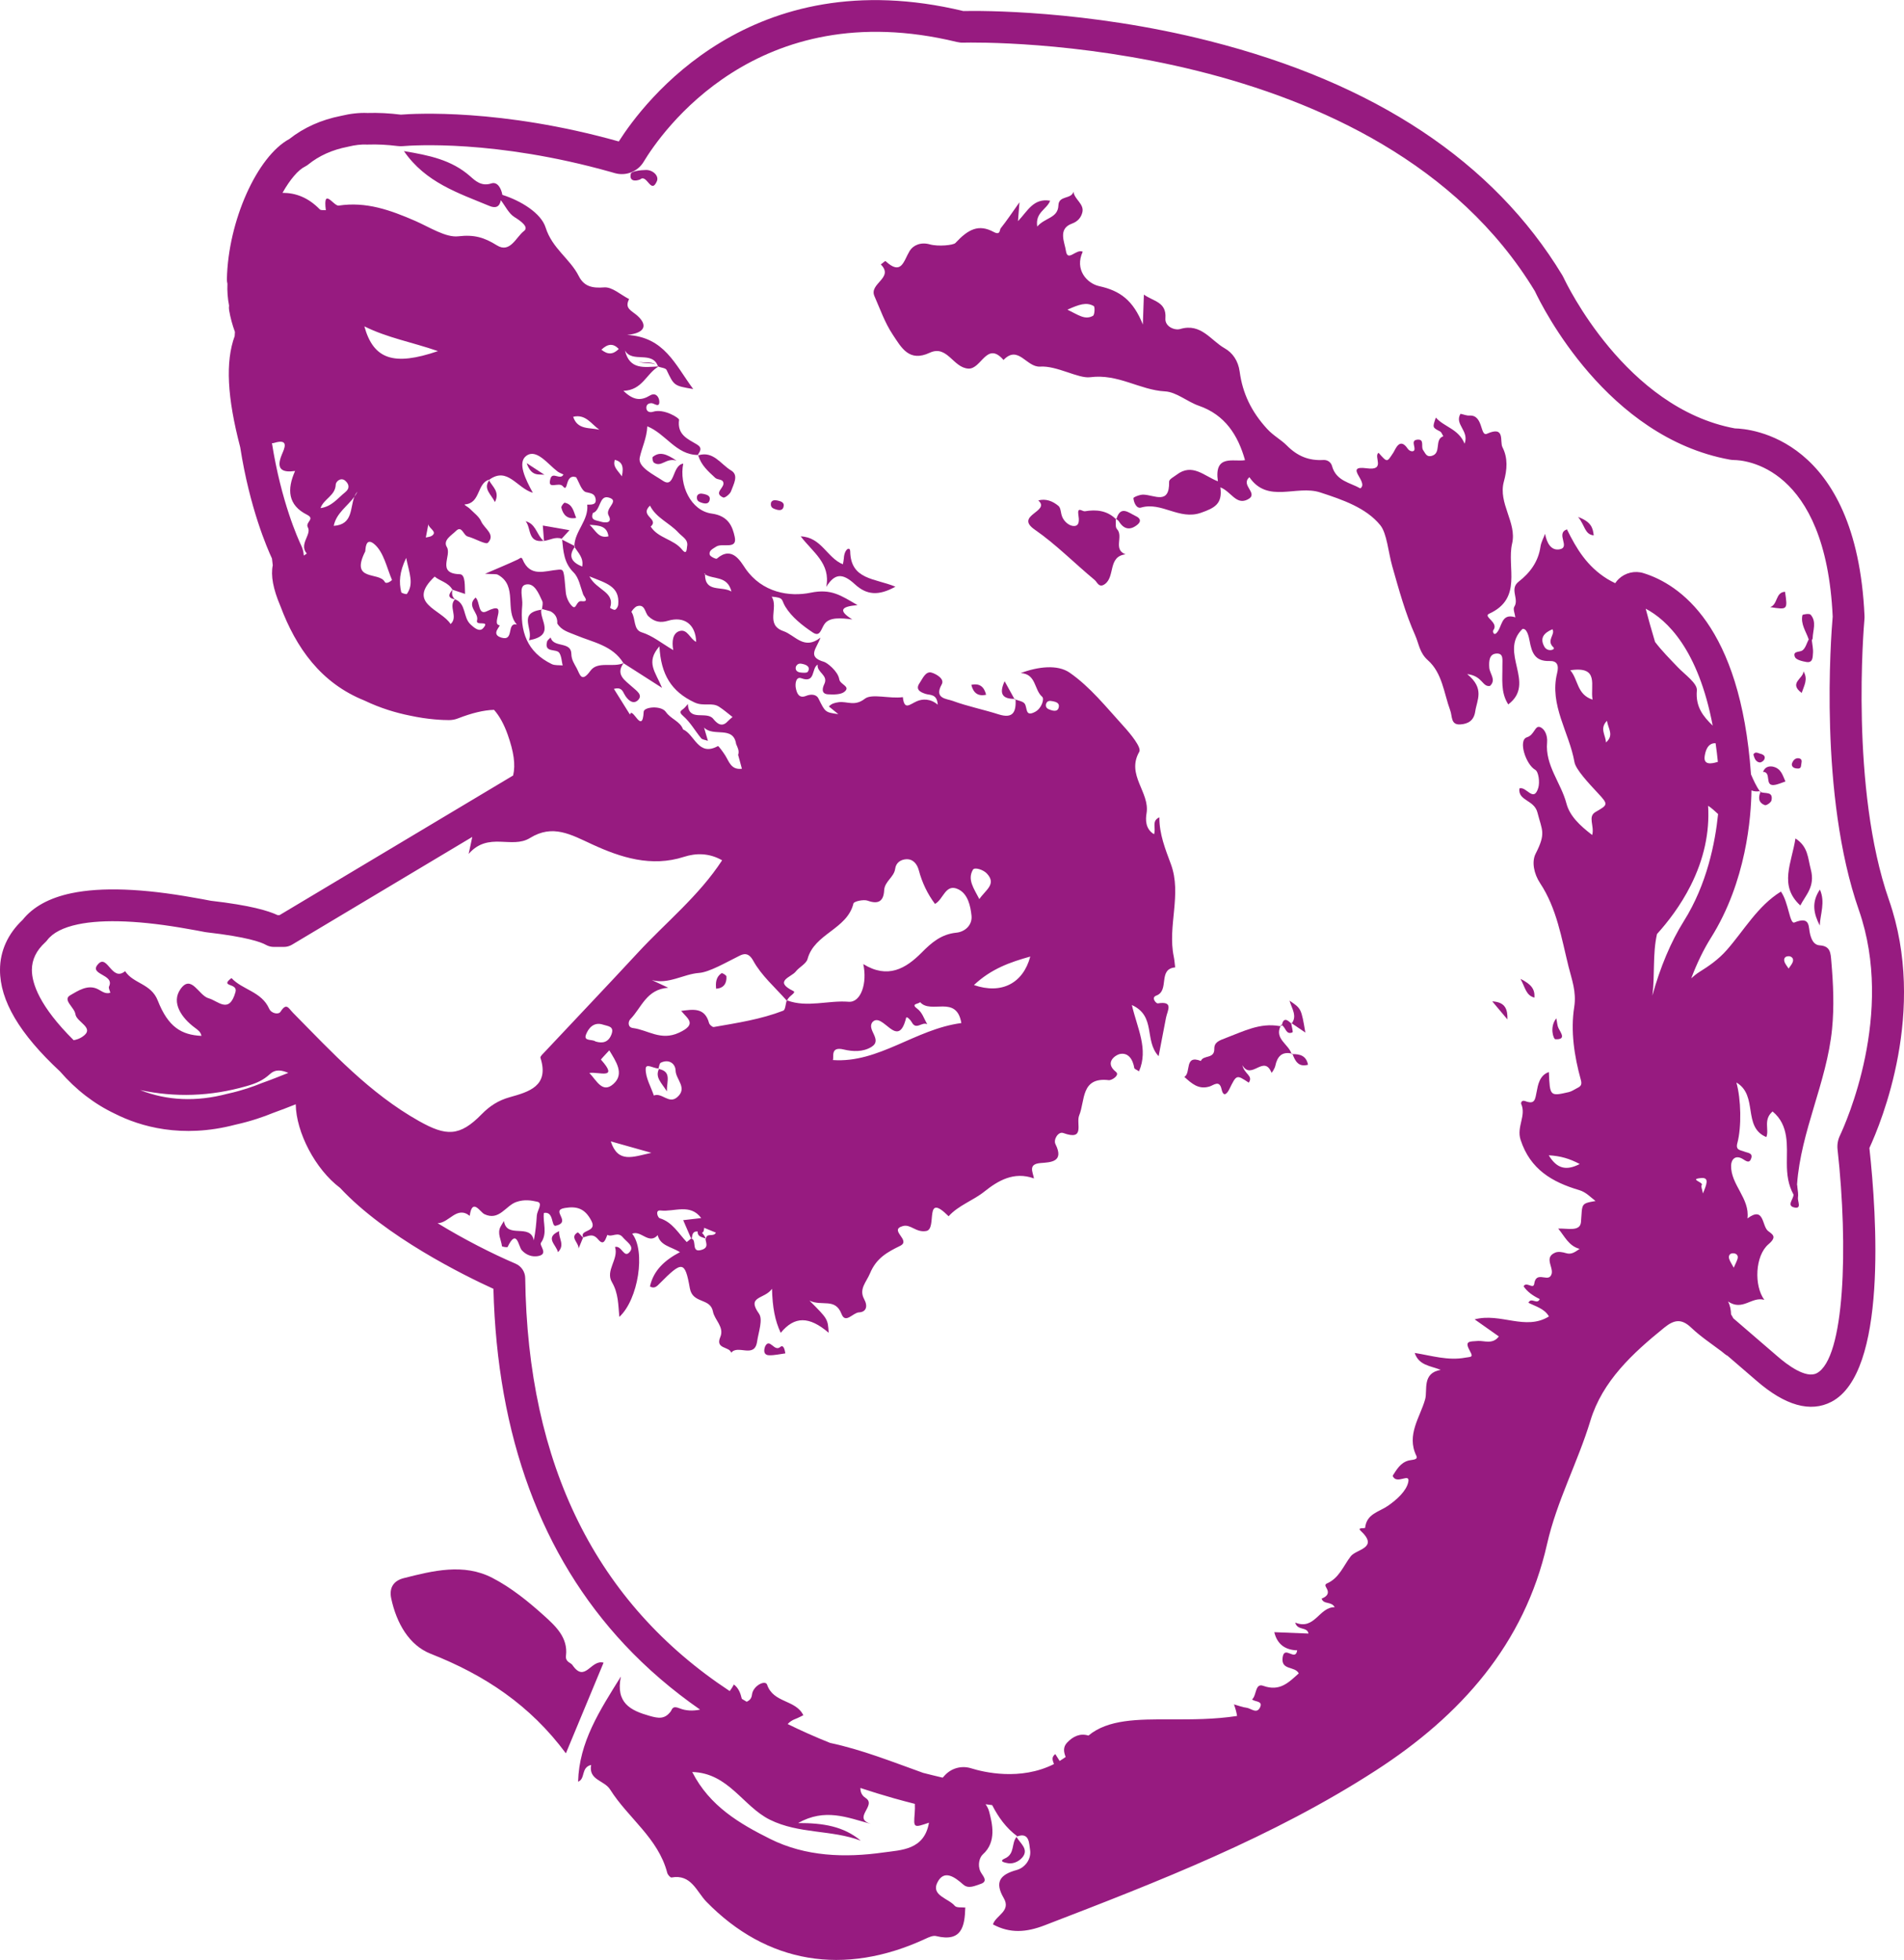 <?xml version="1.0" encoding="utf-8"?>
<!-- Generator: Adobe Illustrator 25.1.0, SVG Export Plug-In . SVG Version: 6.00 Build 0)  -->
<svg version="1.0" xmlns="http://www.w3.org/2000/svg" xmlns:xlink="http://www.w3.org/1999/xlink" x="0px" y="0px"
	 viewBox="0 0 525.49 541.03" enable-background="new 0 0 525.49 541.03" xml:space="preserve">
<g id="Camada_1">
</g>
<g id="base">
</g>
<g id="manchas_prestas">
</g>
<g id="fucinho">
</g>
<g id="olhoi">
</g>
<g id="orelha" display="none">
</g>
<g id="lingua">
</g>
<g id="Dentes">
	<g>
		<path fill="#971B80" d="M111.41,435.64c8.12-2.06,16.54-4.16,24.43-0.1c5.26,2.71,10.04,6.6,14.46,10.59
			c3.06,2.77,6.5,5.96,5.91,10.88c-0.22,1.81,1.27,1.88,1.76,2.59c3.5,5.14,5.08-1.62,8.61-0.63c-3.42,8.23-6.76,16.26-10.4,25.03
			c-9.92-13.38-22.53-21.67-37.3-27.48c-6.01-2.36-9.44-8.51-10.89-15.2C107.3,438.2,108.73,436.32,111.41,435.64z"/>
		<path fill="#971B80" d="M308.27,146.04c1.9,2.02-1.17,5.63,2.36,6.97c-4.87,0.63-2.84,6-5.6,8.15c-1.7,1.33-2.22-0.49-2.9-1.05
			c-5.55-4.6-10.65-9.82-16.55-13.91c-5.74-3.98,4.54-4.99,0.97-8.06c2.14-0.56,4,0.2,5.57,1.51c0.53,0.44,0.64,1.47,0.8,2.25
			c0.37,1.77,1.89,3.09,3.12,3.27c2.07,0.3,1.77-1.77,1.58-3.13c-0.33-2.31,1.13-0.8,1.8-0.91c3.16-0.53,6.11-0.22,8.53,2.14
			C308,144.25,307.76,145.5,308.27,146.04z"/>
		<path fill="#971B80" d="M331.44,292.87c0.65-1.71,3.75-0.48,3.7-3.33c-0.03-1.81,1.23-2.28,3.3-3.06
			c4.83-1.82,9.3-4.19,14.68-3.24c0.1,0.02,0.21,0,0.33-0.03c-1.77,3.51,2.14,5.01,2.97,7.6c-2.67-0.56-3.91,0.88-4.44,3.39
			c-0.16,0.76-0.99,2.06-1.05,1.91c-2.13-5.18-5.54,2.25-8.04-2.07c0.56,2.53,3.07,2.88,1.76,4.82c-3.43-2.27-3.37-2.24-5.38,1.83
			c-0.3,0.61-1.52,2.73-2.13-0.03c-0.58-2.61-2.15-1.11-3.28-0.75c-3.09,0.97-5.01-0.86-7-2.65
			C328.81,296.25,326.76,291.03,331.44,292.87z"/>
		<path fill="#971B80" d="M353.63,282.96c-0.02-0.03-0.03-0.06-0.03-0.06c0.06,0.02,0.12,0.05,0.18,0.08
			c-0.01,0.06-0.03,0.1-0.04,0.17c0,0,0-0.01-0.01-0.01c-0.1,0.02-0.19,0.05-0.29,0.07c0.05-0.1,0.09-0.2,0.16-0.31L353.63,282.96z"
			/>
		<path fill="#971B80" d="M235.94,161.28c-3.47-3.2-5.59-2.98-7.9,0.73c1.28-6.48-3.73-9.57-7.05-13.95
			c5.74,0.23,7.24,5.92,11.64,7.71c0.1-0.58,0.24-1.12,0.27-1.67c0.12-2.51,1.72-3.4,1.75-1.88c0.16,7.87,6.77,7.37,12.48,9.73
			C242.52,164.51,239.21,164.3,235.94,161.28z"/>
		<path fill="#971B80" d="M499.77,240c1.27,4.77-1.44,7.07-2.89,9.95c-6.01-5.47-2.39-11.68-1.35-18.5
			C499.06,233.72,498.92,236.8,499.77,240z"/>
		<path fill="#971B80" d="M192.71,125.69c-0.08,0.02-0.15,0.04-0.22,0.06l-0.01,0.01c0.03-0.04,0.05-0.09,0.08-0.13
			c0.05,0,0.09,0.01,0.14,0.01C192.69,125.66,192.7,125.67,192.71,125.69z"/>
		<path fill="#971B80" d="M201.78,129.87c2.22,1.31,0.63,3.86-0.02,5.74c-0.27,0.77-1.73,1.91-2.14,1.73
			c-2.64-1.17-0.04-2.47,0.04-3.77c0.08-1.43-1.56-1.02-2.24-1.64c-1.93-1.79-3.96-3.54-4.7-6.24
			C196.9,124.38,198.95,128.21,201.78,129.87z"/>
		<path fill="#971B80" d="M356.33,282.36c0.07,0.04,0.13,0.09,0.2,0.14c-0.03,0.04-0.05,0.07-0.08,0.11c0,0,0,0.01,0,0.01
			c-0.03-0.03-0.06-0.06-0.09-0.09c-0.01-0.05-0.02-0.11-0.03-0.16L356.33,282.36z"/>
		<path fill="#971B80" d="M355.9,276.23c3.24,2.17,3.24,2.17,4.37,8.8c-1.27-0.86-2.51-1.7-3.75-2.54
			C358.05,280.44,356.56,278.47,355.9,276.23z"/>
		<path fill="#971B80" d="M308.07,143.39c-0.04-0.04-0.09-0.07-0.13-0.11c0-0.04,0-0.09-0.01-0.13c0.06,0.05,0.12,0.1,0.18,0.14
			c-0.01,0.04-0.03,0.07-0.04,0.11C308.08,143.4,308.07,143.39,308.07,143.39z"/>
		<path fill="#971B80" d="M308.84,143.97c-0.17-0.27-0.46-0.47-0.73-0.68c1.18-3.89,3.35-1.76,5.38-0.81
			c1.26,0.59,1.51,1.43,0.5,2.29C312.06,146.4,310.26,146.26,308.84,143.97z"/>
		<path fill="#971B80" d="M282.42,512.39c-0.74,1.12-2.51,2.3-4.36,1.91c-0.46-0.1-2.66-0.42-0.72-1.28
			c2.84-1.26,1.74-4.24,3.22-5.93C281.52,508.78,283.79,510.3,282.42,512.39z"/>
		<path fill="#971B80" d="M176.67,49.54c-1.53,0.6-3.06,0.37-2.55-1.62c0.17-0.66,2.7-0.98,4.16-1c1.91-0.03,3.65,1.62,3.02,3.09
			C179.65,53.83,178.56,47.86,176.67,49.54z"/>
		<path fill="#971B80" d="M489.2,211.6c2.45,0.49,2.79,2.49,3.57,4.12c-1.05,0.34-2.08,0.85-3.15,0.97c-2.7,0.3-0.61-3.57-3.03-3.63
			C487.1,211.73,488.14,211.45,489.2,211.6z"/>
		<path fill="#971B80" d="M497.49,179.52c0.84-0.65,1.15-1.99,1.7-3.02c-0.74-2.21-2.28-4.22-1.73-6.7c0.05-0.22,1.93-0.5,2.25-0.13
			c1.73,1.95,0.63,4.3,0.57,6.5c0,0.19-0.15,0.38-0.23,0.57c0.12,1.19,0.42,2.4,0.32,3.57c-0.09,1.08,0.01,2.74-1.83,2.43
			c-1.14-0.19-2.87-0.62-3.16-1.39C494.7,179.6,496.72,180.11,497.49,179.52z"/>
		<path fill="#971B80" d="M502.24,255.48c-1.65-3.2-2.37-6.4,0.04-9.92C503.83,249.08,502.37,252.28,502.24,255.48z"/>
		<path fill="#971B80" d="M492.66,163.36c0.73,4.99,0.73,4.99-4.11,4.23C490.71,166.9,489.96,163.48,492.66,163.36z"/>
		<path fill="#971B80" d="M215.31,371.85c0.98-0.84,1.28,0.83,1.44,1.74c-1.49,0.19-2.99,0.56-4.48,0.52
			c-1.33-0.03-1.61-1.02-1.11-2.42C212.39,369.15,213.68,373.25,215.31,371.85z"/>
		<path fill="#971B80" d="M180.48,127.72c-0.34-0.23-0.53-1.41-0.33-1.58c1.93-1.57,3.77-0.84,6.57,1.02
			C183.79,126.28,182.56,129.12,180.48,127.72z"/>
		<path fill="#971B80" d="M497.25,191.28c-3.73-2.74,0.55-4,0.49-5.97C499.07,187.48,497.92,189.25,497.25,191.28z"/>
		<path fill="#971B80" d="M277.27,188.05c0.98,1.78,1.84,3.33,2.69,4.87C276.94,192.92,275.54,191.76,277.27,188.05z"/>
		<path fill="#971B80" d="M154.34,339.84c-0.29,1.89,1.71,3.8-0.35,5.81C153.52,343.58,150.23,341.65,154.34,339.84z"/>
		<path fill="#971B80" d="M485.88,218.61c-0.05-0.02-0.1-0.05-0.14-0.07c0,0,0.06-0.03,0.11-0.06l-0.11,0.06
			c-0.02-0.03-0.04-0.06-0.06-0.09c0.1-0.02,0.18-0.01,0.28-0.04C485.93,218.48,485.91,218.54,485.88,218.61z"/>
		<path fill="#971B80" d="M488.92,220.94c-0.11,0.57-1.4,1.47-1.81,1.32c-1.82-0.67-1.88-2.1-1.22-3.65
			C487.07,219.2,489.45,218.31,488.92,220.94z"/>
		<path fill="#971B80" d="M430.13,283.81c0.74,1.44,2.13,3.19-0.86,3.07c-0.53-0.02-1.68-3.38,0.26-5.78
			C429.78,282.3,429.79,283.14,430.13,283.81z"/>
		<path fill="#971B80" d="M416.04,281.41c-1.23-1.46-2.45-2.92-4.19-4.99C415.6,276.62,416.09,278.78,416.04,281.41z"/>
		<path fill="#971B80" d="M356.73,290.98c-0.08,0-0.16,0-0.25,0l-0.01,0.01c-0.02-0.06-0.04-0.11-0.06-0.17
			c0.09,0.02,0.18,0.02,0.28,0.05C356.7,290.9,356.72,290.94,356.73,290.98z"/>
		<path fill="#971B80" d="M361,293.92c-2.65,0.71-3.53-1.01-4.27-2.94C358.78,290.96,360.52,291.41,361,293.92z"/>
		<path fill="#971B80" d="M423.49,275.39c-2.35-0.64-2.47-2.68-3.85-5.17C422.76,271.75,423.64,273.16,423.49,275.39z"/>
		<path fill="#971B80" d="M214.07,140.6c-0.78-0.26-1.52-0.55-1.28-1.85c0.31-0.71,1.02-0.77,1.87-0.57
			c0.81,0.19,1.73,0.47,1.65,1.4C216.18,140.98,215.13,140.96,214.07,140.6z"/>
		<path fill="#971B80" d="M439.85,147.79c-2.51-0.28-2.34-2.65-4.3-5.08C439.18,144.05,439.64,145.76,439.85,147.79z"/>
		<path fill="#971B80" d="M272.16,191.78c-2.3,0.52-3.54-0.56-4.08-2.73C270.39,188.53,271.62,189.61,272.16,191.78z"/>
		<path fill="#971B80" d="M193.66,138.78c-0.78-0.26-1.52-0.55-1.28-1.85c0.31-0.71,1.02-0.77,1.87-0.57
			c0.81,0.19,1.73,0.47,1.65,1.4C195.77,139.15,194.72,139.13,193.66,138.78z"/>
		<path fill="#971B80" d="M159.43,340.21c0.16-0.09,0.92,0.84,1.48,1.44c-0.41,0.99-0.82,1.99-1.23,3
			C159.79,343.05,157.14,341.53,159.43,340.21z"/>
		<path fill="#971B80" d="M161.09,341.82C161.09,341.82,161.09,341.82,161.09,341.82C161.09,341.82,161.09,341.82,161.09,341.82
			L161.09,341.82c-0.05-0.05-0.11-0.12-0.17-0.18c0.01-0.02,0.02-0.05,0.03-0.07c0,0,0,0.01,0.01,0.01c0,0,0,0,0.01,0
			C161,341.66,161.03,341.73,161.09,341.82C161.08,341.82,161.09,341.82,161.09,341.82z"/>
		<path fill="#971B80" d="M485.82,208.06c0.8,0.19,1.57,0.63,1.09,1.62c-0.19,0.39-0.87,0.84-1.26,0.79
			c-1.14-0.17-1.44-1.2-1.73-2.2C484.45,207.33,485.2,207.91,485.82,208.06z"/>
		<path fill="#971B80" d="M356.36,282.53c0.17,0.92,0.56,2.35,0.36,2.44c-1.83,0.81-1.85-1.41-2.95-1.98
			C354.23,280.82,355.24,281.42,356.36,282.53z"/>
		<path fill="#971B80" d="M496.65,209.36c0.96,0.28,0.48,1.28,0.43,2c-0.07,0.91-0.78,0.82-1.35,0.75
			c-1.03-0.12-1.28-0.82-1.18-1.29C495,209.41,495.96,209.16,496.65,209.36z"/>
		<path fill="#971B80" d="M266.5,526.59c-0.03,0-0.06,0-0.08-0.01c0-0.04,0-0.09,0-0.13L266.5,526.59z"/>
		<path fill="#971B80" d="M150.12,149.31c0.01,0,0.02,0,0.03-0.01c0,0.04,0.01,0.08,0.01,0.12L150.12,149.31z"/>
		<path fill="#971B80" d="M150.15,149.31c-0.02-0.28-0.04-0.57-0.07-0.85c-0.04,0.01-0.07,0.03-0.11,0.04
			c0.03-0.03,0.07-0.05,0.1-0.08c-0.08-1.03-0.16-2.11-0.26-3.35c2.39,0.42,4.73,0.83,7.36,1.29c-0.89,0.97-1.53,1.67-2.15,2.35
			C153.31,148.08,151.78,149.11,150.15,149.31z"/>
		<path fill="#971B80" d="M154.89,148.85c0.04-0.05,0.09-0.1,0.13-0.15c0.04,0.01,0.07,0.02,0.1,0.03
			C155.13,148.73,154.89,148.85,154.89,148.85z"/>
		<path fill="#971B80" d="M150.16,149.42c-0.05-0.04-0.1-0.08-0.15-0.12c0.03,0,0.06,0,0.09-0.01
			C150.12,149.31,150.16,149.42,150.16,149.42z"/>
		<path fill="#971B80" d="M154.93,140.13c-0.09-0.38,0.71-1.41,0.94-1.36c2.24,0.45,2.44,2.51,3.15,4.19
			C156.63,143.42,155.42,142.17,154.93,140.13z"/>
		<path fill="#971B80" d="M134.99,132.61c0.89,1.73,3.04,3.12,1.61,5.99C135.52,136.41,133.32,134.94,134.99,132.61z"/>
		<path fill="#971B80" d="M135.17,132.37c-0.07,0.08-0.12,0.16-0.18,0.24c-0.02-0.04-0.04-0.08-0.06-0.11
			C134.95,132.49,135.17,132.37,135.17,132.37z"/>
		<path fill="#971B80" d="M145.36,127.85c2.46,1.61,3.68,2.41,4.9,3.21C148.7,130.83,146.68,131.67,145.36,127.85z"/>
		<path fill="#971B80" d="M200.49,269.54c0.1,1.88-0.69,3.22-2.84,3.4c-0.18-1.67-0.05-3.26,1.48-4.29
			C199.32,268.52,200.48,269.2,200.49,269.54z"/>
		<path fill="#971B80" d="M149.56,168.28c-0.07,0.01-0.12,0.02-0.18,0.03c0.01-0.09,0.03-0.17,0.06-0.25
			C149.44,168.06,149.56,168.28,149.56,168.28z"/>
		<path fill="#971B80" d="M145.98,176.75c1.36-3.08-3.23-7.47,3.4-8.44C148.92,171.15,153.4,175.4,145.98,176.75z"/>
		<path fill="#971B80" d="M181.86,295.09c-0.06-0.01-0.1-0.03-0.16-0.04c0,0,0.22-0.13,0.22-0.13
			C181.9,294.99,181.89,295.04,181.86,295.09z"/>
		<path fill="#971B80" d="M184.05,301.26c-1.52-2.42-3.3-3.86-2.19-6.17C185.38,295.84,184.03,298.33,184.05,301.26z"/>
		<path fill="#971B80" d="M280.17,192.95c-0.06,0.04-0.15,0.09-0.15,0.09c-0.02-0.04-0.04-0.08-0.07-0.12c0.09,0,0.18,0,0.27,0
			c0,0-0.01,0.01-0.02,0.01l0.03-0.02c0,0.07,0,0.14,0.01,0.21c-0.08-0.03-0.16-0.05-0.23-0.09L280.17,192.95z"/>
		<path fill="#971B80" d="M149.39,148.64c-0.01,0-0.01,0-0.02,0c0.19,0.24,0.41,0.46,0.65,0.65c-4.47,0.64-3.37-3.54-4.95-5.4
			c2.53,0.64,2.96,3.08,4.3,4.74C149.37,148.64,149.38,148.64,149.39,148.64z"/>
		<polygon fill="#971B80" points="172.08,183.08 172.08,183.08 172.08,183.08 172.08,183.08 		"/>
		<path fill="#971B80" d="M172.04,183.06l-0.47-0.16l0.47,0.12c0.01,0.01,0.01,0.02,0.02,0.03
			C172.06,183.06,172.05,183.06,172.04,183.06z"/>
		<path fill="#971B80" d="M172.08,183.08c0-0.01-0.01-0.01-0.01-0.02c0.01,0,0.02-0.01,0.03-0.01c0,0,0,0,0,0
			C172.09,183.06,172.08,183.07,172.08,183.08L172.08,183.08z"/>
		<path fill="#971B80" d="M180.93,100.59c-1.51-0.59-3.27-0.1-4.76-0.79C177.67,100.36,179.51,99.67,180.93,100.59z"/>
		<polygon fill="#971B80" points="190.74,341.88 190.74,341.88 190.74,341.88 		"/>
		<path fill="#971B80" d="M125.59,165.45c-2.17-0.37-1.76-1.43-0.71-2.66C124.65,163.81,124.73,164.73,125.59,165.45z"/>
		<path fill="#971B80" d="M0,267.71c-0.02,8.5,5.39,17.67,16.56,28.05c4.41,5.09,9.51,9.01,15.16,11.68
			c6.92,3.5,18.41,6.92,33.21,3.03c4.46-0.98,8.06-2.28,10.32-3.21c2.22-0.8,4.38-1.63,6.37-2.43c0.11,7.74,5.39,17.94,12.24,23.08
			c12.55,13.49,34.25,24.18,42.32,27.86c1.04,40.64,13.22,73.69,36.22,98.25c6.15,6.57,13.11,12.54,20.82,17.91
			c-1.95,0.41-3.94,0.35-5.7-0.37c-2-0.82-1.99,0.32-2.43,0.9c-1.66,2.19-3.4,1.88-5.81,1.2c-5.3-1.5-9.41-3.57-7.92-10.87
			c-5.92,9.5-11.52,18.12-11.81,29.04c2.1-0.81,0.71-3.93,3.6-4.63c-0.77,4.21,3.62,4.22,5.23,6.77
			c4.95,7.88,13.3,13.43,15.78,23.04c0.13,0.51,0.85,1.31,1.17,1.26c5.47-1,6.92,3.91,9.63,6.69
			c16.61,17.03,37.98,20.69,60.55,10.19c0.88-0.41,2.01-0.92,2.85-0.71c7.1,1.75,7.9-2.7,8.05-7.86c-1.01-0.12-2.41,0.09-2.89-0.48
			c-1.77-2.1-6.66-2.86-4.78-6.51c1.85-3.6,4.78-1.43,7.12,0.64c1.46,1.3,3.35,0.27,4.73-0.16c2.38-0.75,0.51-2.35-0.01-3.47
			c-0.83-1.79-0.25-3.89,0.68-4.71c3.93-3.51,2.53-8.72,1.75-11.76c-0.18-0.72-0.53-1.41-0.99-2.08c0.58,0.09,1.18,0.17,1.81,0.24
			c1.73,3.36,3.85,6.33,6.92,8.59c0,0-0.22,0.12-0.23,0.13c0.01,0.02,0.03,0.05,0.04,0.07c0.04-0.05,0.08-0.09,0.12-0.13
			c3.54-1.33,3.34,2.18,3.6,3.6c0.46,2.55-1.34,5.01-3.67,5.65c-4.67,1.27-6.14,3.37-3.59,7.75c2.12,3.64-2.21,4.76-2.97,7.27
			c4.69,2.53,9.14,2.22,14.22,0.27c31.51-12.13,62.95-24.33,91.49-42.79c23.33-15.09,40.95-34.79,47.21-62.44
			c2.7-11.96,8.48-22.57,11.98-34.12c3.31-10.9,11.66-18.6,20.4-25.67c2.77-2.24,4.78-2.49,7.45,0.06c2.56,2.43,5.55,4.41,8.39,6.55
			c0.49,0.37,1.03,0.92,1.6,1.18l7.94,6.84c7.95,6.92,14.94,8.89,20.75,5.85c15.41-8.07,12.51-51.26,10.46-70.05
			c3.26-7.06,16.05-37.98,5.39-68.5c-10.73-30.71-6.93-75.57-6.76-77.46c0.03-0.31,0.03-0.64,0.02-0.96
			c-2.23-49.35-31.7-51.64-35.77-51.72c-30.12-5.57-46.6-40.15-47.28-41.62c-0.11-0.23-0.23-0.47-0.37-0.69
			c-18.94-31.29-51.72-53.06-97.43-64.64c-33.92-8.61-63.49-8.36-67.86-8.26c-58.67-14.1-88.18,25.11-95.1,36
			c-32.55-9.14-56.51-7.69-60.15-7.4c-3.19-0.4-6.27-0.55-9.19-0.46c-2.27-0.1-4.73,0.17-7.33,0.8c-5.46,1.08-10.25,3.22-14.25,6.38
			c-8.91,4.8-16.91,22.65-17.24,38.71c-0.01,0.43,0.05,0.85,0.15,1.25c-0.09,2.02,0.06,4.03,0.45,6.01
			c-0.06,0.44-0.06,0.88,0.02,1.33c0.36,2.07,0.9,4.07,1.6,5.95c-0.02,0.39-0.05,0.77-0.07,1.15c-2.59,7.09-2.09,16.88,1.53,30.7
			c2.62,16.81,7.47,27.94,8.76,30.7c0.06,0.63,0.14,1.25,0.22,1.86c-0.58,2.87,0.09,6.52,2.07,11.18c0.01,0.02,0.01,0.03,0.02,0.05
			c4.34,11.6,11.21,21.3,23.21,26.12c4.45,2.14,8.81,3.41,12.5,4.15c5.17,1.13,9.31,1.25,10.84,1.25c0.85,0,1.7-0.16,2.51-0.48
			c3.83-1.49,7.15-2.28,9.92-2.35c1.52,1.72,2.76,3.99,3.78,6.87c1.65,4.69,2.2,8.2,1.49,11.25l-64.47,38.55l-0.53,0
			c-2.52-1.18-7.35-2.69-18.46-3.97c-1.57-0.31-3.1-0.59-4.59-0.84c-14.17-2.56-25.58-2.98-33.87-1.24
			c-6.06,1.27-10.59,3.75-13.47,7.37C2.17,257.76,0.01,262.53,0,267.71z M172.08,183.08C172.08,183.08,172.08,183.08,172.08,183.08
			l-0.04-0.01c-2.96,1.27-7.09-0.67-9.1,2.11c-2.5,3.46-2.89,0.93-3.77-0.71c-0.66-1.23-1.46-2.33-1.48-3.97
			c-0.06-3.55-4.91-1.58-5.73-4.53c-0.33,0.38-0.86,0.71-0.97,1.14c-0.87,3.24,2.59,1.84,3.4,3.15c0.6,0.96,0.62,2.28,0.9,3.43
			c-1.01-0.11-2.15,0.04-3.01-0.37c-6.85-3.32-8.82-9.05-8.14-16.26c0.19-2.01-1.03-5.17,0.89-5.68c2.44-0.64,3.64,2.41,4.62,4.52
			c0.28,0.6,0.02,1.44-0.06,2.21c0.78,0.21,1.56,0.43,2.34,0.64c1.34,0.72,1.97,1.83,1.87,3.35c1.19,1.98,3.18,2.42,5.19,3.26
			c4.65,1.95,10.09,2.8,13.06,7.67l0.06,0.01c0,0,0,0,0,0C172.1,183.05,172.08,183.07,172.08,183.08l0.01,0
			c3.07,1.96,6.14,3.93,10.63,6.8c-1.83-4.47-4.59-7.04-0.72-11.47c0.4,7.77,3.28,12.49,9.67,15.49c2.54,1.19,4.79-0.11,6.8,1.2
			c1.3,0.84,2.47,1.87,3.7,2.82c-0.45,0.4-0.93,0.77-1.34,1.21c-1.69,1.87-3.11,0.37-3.98-0.7c-1.87-2.3-6.87,0.95-6.99-4.09
			c-0.4,0.43-0.75,0.92-1.2,1.29c-0.81,0.67-1.43,0.86-0.09,2.03c1.95,1.7,3.28,4.11,4.95,6.14c0.31,0.37,1.03,0.41,1.86,0.7
			c-0.42-1.43-0.74-2.55-1.07-3.67c2.57,2.71,8.08-0.63,8.86,4.57c0.41,0.95,0.93,1.89,0.55,2.98c0.35,1.27,0.7,2.55,1.04,3.83
			c-2.99,0.37-3.51-1.94-4.59-3.66c-0.61-0.97-1.87-2.69-2.03-2.6c-5.45,3-6.39-3.22-9.63-4.61c0.03,0.07,0.07,0.13,0.09,0.2
			l-0.12-0.22c0.01,0.01,0.02,0.01,0.04,0.02c-0.83-2.26-3.38-2.84-4.74-4.8c-1.3-1.88-6.06-1.42-6.13-0.07
			c-0.34,6.62-3.14-1.66-3.78,0.8c-1.45-2.33-2.9-4.65-4.44-7.11c2-0.55,2.41,0.56,2.86,1.42c0.87,1.64,2.45,3.05,3.8,1.68
			c1.43-1.45-0.44-2.58-1.71-3.74C172.63,187.89,169.77,186.29,172.08,183.08z M179.39,139.57c1.74,3.46,5.36,4.73,7.86,7.47
			c1.07,1.18,2.81,1.88,2.37,3.87c-0.1,0.48-0.01,2.51-1.38,0.8c-2.33-2.9-6.61-3.12-8.65-6.35c-0.01,0-0.01,0.01-0.01,0.01
			l-0.12-0.22c0.04,0.07,0.09,0.14,0.14,0.21C182,143.17,176.38,142.46,179.39,139.57z M184.31,171.37
			c4.51-1.36,7.67,0.94,7.83,5.81c-1.7-0.74-2.39-3.68-4.63-2.97c-1.84,0.59-2.13,2.83-1.7,5.25c-3.47-2.07-5.72-3.98-8.73-4.92
			c-2.34-0.73-1.59-3.81-2.79-5.59c-0.1-0.15,0.88-1.4,1.53-1.61c2.24-0.7,2.15,1.83,3.12,2.76
			C180.68,171.77,182.44,171.94,184.31,171.37z M194.34,158.4l0.22-0.12c0,0.1,0.01,0.17,0.01,0.27c2.32,1.47,6.21,0.29,7.3,4.73
			c-2.77-1.62-7.28,0.41-7.3-4.73C194.49,158.5,194.41,158.46,194.34,158.4z M167.97,142.28c1.16,2.1-0.81,2.19-2.37,1.66
			c-1.05-0.35-2.73-0.26-1.97-2.33c2.2-0.7,1.7-4.98,4.32-4.28C171.24,138.21,166.86,140.26,167.97,142.28z M169.7,126.93
			c1.94,0.52,2.53,1.75,1.93,4.56C170.44,129.78,169.05,128.81,169.7,126.93z M158.58,151.03c1.01,1.59,2.55,2.97,2.1,5.37
			C157.83,155.23,156.77,153.63,158.58,151.03c-0.02-0.04-0.05-0.08-0.08-0.12c0,0,0.01-0.01,0.01-0.01c0-0.08,0.01-0.15,0.01-0.23
			c-1.12-0.57-2.25-1.13-3.37-1.7c0.33,3.24,0.48,6.4,3.16,9.05c1.46,1.44,1.88,3.97,2.63,6.05c0.22,0.6,1.82,2.16-0.42,1.88
			c-1.57-0.19-1.39,2.54-2.62,1.37c-0.95-0.9-1.63-2.48-1.75-3.82c-0.55-6.24-0.48-6.36-2.07-6.24c-3.68,0.29-7.77,2.23-9.87-2.89
			c-0.32-0.79-0.77-0.17-1.3,0.07c-2.51,1.19-5.08,2.24-9.04,3.95c2.28,0.16,3.05-0.01,3.57,0.28c5.59,3.09,1.68,9.82,5.21,13.73
			c-2.96-0.66-0.61,4.68-4.24,3.62c-3.25-0.95,0.09-3.35-0.63-3.45c-2.37-0.34,2.84-6.93-3.44-3.83c-2.45,1.21-1.83-2.68-3.08-3.79
			c-2.65,2.4,0.98,4.19,0.4,6.32c-0.46,1.68,3.72-0.23,1.73,2.09c-1.02,1.2-2.43,0.04-3.59-1.06c-2.04-1.96-1.08-5.67-4.22-6.87
			c-1.94,1.98,0.99,4.86-1.22,6.84c-2.58-4.12-12.31-5.65-4.39-13.11c1.36,1.21,3.74,1.57,4.9,3.62c1.16,0.39,2.32,0.78,3.48,1.17
			c-0.12-1.98,0.2-5.39-1.44-5.44c-6.57-0.19-2.16-5.14-3.58-7.49c-1.17-1.93,1.35-3.27,2.5-4.44c1.66-1.67,2.02,1.21,3.29,1.53
			c1.95,0.5,4.96,2.33,5.55,1.71c2.18-2.3-1.01-3.93-1.85-5.86c-0.6-1.39-2.07-2.42-3.19-3.57c-0.43-0.44-1.79-1.11-1.31-1.15
			c4.38-0.33,3.24-5.93,6.77-6.86c5.04-3.58,7.53,2.33,11.97,3.65c-2.02-3.7-4.34-8.36-1.79-10.21c2.82-2.05,5.9,2.29,8.62,4.34
			c0.48,0.36,1.08,0.55,1.62,0.82c-0.87,1.7-2.98-0.88-3.58,1.13c-1,3.4,2.29,0.71,3.45,2.15c1.55,1.92,0.45-3.6,3.63-2.52
			c0.77,1.26,1.51,3.84,2.76,4.12c1.31,0.3,2.27,0.39,2.57,1.63c0.46,1.92-1.03,1.81-2.27,1.82c0.46,4.29-3.41,7.25-3.55,11.35
			c0.07,0.03,0.14,0.07,0.21,0.1c0,0-0.18,0.1-0.22,0.12c0,0,0,0,0,0l0.22-0.12C158.68,150.87,158.64,150.95,158.58,151.03z
			 M172.48,96.74c2.03,3.61,7.51-0.08,9.13,4.41c0.08,0,0.17-0.01,0.25-0.01c0.01-0.01-0.21,0.12-0.21,0.12
			c-0.01-0.04-0.03-0.07-0.04-0.1C177.81,101.34,173.75,102.13,172.48,96.74z M165.41,118.62c-2.65-0.64-6.01,0.11-7.22-3.57
			C161.68,114.23,163.2,117.09,165.41,118.62z M165.98,96.53c1.81-1.7,3.27-1.79,4.8-0.2C169.23,97.87,167.77,97.98,165.98,96.53z
			 M119.19,147.9c-0.46,0.31-1.11,0.33-1.67,0.48c0.24-1.23,0.47-2.46,0.71-3.7C118.24,145.83,120.87,146.77,119.19,147.9z
			 M112.29,163.96c-0.1,0.15-1.48-0.21-1.55-0.49c-0.65-2.77-0.53-5.5,1.36-9.47C112.98,158.33,114.29,161.14,112.29,163.96z
			 M92.11,145.16c0.69-3.52,3.8-5.41,5.7-8.05c0.21-0.52,0.47-0.99,0.84-1.39c-0.23,0.49-0.52,0.95-0.84,1.39
			C96.58,140.18,97.48,144.81,92.11,145.16z M88.46,140.26c0.93-2.61,4.09-3.41,4.2-6.49c0.03-0.84,1.42-2.16,2.68-1.02
			c0.91,0.83,1.34,1.99-0.06,3.12C93.18,137.55,91.56,139.85,88.46,140.26z M100.56,90.09c6.42,3.18,12.99,4.31,20.32,6.83
			C108.66,101.11,103.08,99.19,100.56,90.09z M108.18,160.07c0.05,0.11-1.56,1.38-2,0.54c-1.52-2.87-9.66,0.03-5.37-8.41
			c0.09-0.15-0.08-4.27,2.59-1.92C105.92,152.51,106.74,156.7,108.18,160.07z M167.93,148.05c-2.73,0.68-3.51-1.58-5.2-3.18
			C165.34,145.06,167.53,145.13,167.93,148.05z M170.62,166.93c-0.05,0.51-0.44,1.2-0.86,1.39c-0.33,0.15-1.39-0.49-1.38-0.54
			c1.43-4.43-3.75-4.81-5.71-8.68C167.32,161,171.11,161.84,170.62,166.93z M75.06,122.34c0.17,0.01,0.35,0,0.57-0.07
			c4.36-1.33,2.8,1.65,2.14,3.25c-1.73,4.19,0.3,4.97,3.67,4.49c-2.28,5.11-1.99,9.43,3.29,12.08c2.37,1.19-0.57,2.03,0.24,3.49
			c1.09,1.98-2.55,4.64-0.3,7.22c-0.26,0.19-0.54,0.38-0.81,0.57c-0.01-0.13-0.03-0.26-0.05-0.39c-0.08-0.83-0.3-1.61-0.65-2.34
			C82.26,148.75,77.62,138.51,75.06,122.34z M469.53,325.19c2.31-0.2,1.48,1.76,0.47,4.26c-0.22-1.21-0.6-2.02-0.37-2.25
			C470.44,326.36,465.88,325.51,469.53,325.19z M443.51,198.97c0.31,2.14,2.03,3.99-0.28,5.98
			C443.19,202.98,441.38,201.13,443.51,198.97z M435.99,321.32c-3.79,1.96-6.34,1.24-8.55-2.41
			C430.63,319.09,433.17,319.81,435.99,321.32z M474.12,210.32c-0.06,0.02-0.12,0.02-0.19,0.04c-1.56,0.47-3.79,0.88-3.46-1.56
			c0.2-1.44,0.81-3.74,3.02-3.64C473.73,206.81,473.94,208.53,474.12,210.32z M464.73,254.26c-3.59,5.71-6.54,12.79-8.69,20.57
			c0.74-5.65,0.02-11.44,1.28-17c2.95-3.26,6.48-7.81,9.27-13.34c3.67-7.27,5.29-14.73,4.83-22.06c0.83,0.5,1.83,1.42,2.76,2.28
			C473.38,232.58,471.11,244.12,464.73,254.26z M439.54,193.13c-4.37-1.42-3.91-5.48-6.15-8.11
			C441.59,183.79,438.82,189.34,439.54,193.13z M454.2,168.03c5.87,3.09,14.49,11.19,18.49,32.27c-2.57-2.49-4.78-5.14-4.37-9.71
			c0.18-1.96-3.29-4.35-5.24-6.39c-2.2-2.3-4.42-4.53-6.3-7C455.69,173.59,454.84,170.48,454.2,168.03z M478.42,345.96
			c0.87,0.06,1.44,0.64,1.1,1.63c-0.23,0.68-0.57,1.32-1.02,2.35c-0.57-1.08-1.06-1.73-1.27-2.47
			C476.97,346.57,477.47,345.89,478.42,345.96z M280.74,506.88L280.74,506.88L280.74,506.88L280.74,506.88z M238.92,496.33
			c-1.14-0.74-1.46-1.71-1.46-2.77c3.02,1,6.09,1.95,9.24,2.84c1.91,0.54,3.85,1.05,5.8,1.55c0.04,0.81,0.02,1.67-0.05,2.59
			c-0.33,4.06-0.33,4.06,3.94,2.6c-1.3,7.56-7.65,7.53-12.56,8.22c-10.65,1.51-21.52,1.14-31.28-3.74
			c-8.38-4.19-16.7-9.03-21.5-18.47c10.02,0.27,14,9.49,21.43,13.17c8.06,3.99,17,2.72,25.09,5.79c-4.69-3.94-10.32-4.9-17.31-4.87
			c7.46-4.17,13.42-1.57,20.15,0.25C235.07,501.88,242.09,498.39,238.92,496.33z M120.77,337.65c3.18,0,5.28-4.9,8.87-2.02
			c0.68-5.1,2.89-1.03,4.03-0.48c4.08,1.97,5.89-2.32,8.8-3.34c2.27-0.8,4.18-0.44,5.81-0.08c1.67,0.37-0.04,2.44-0.12,3.78
			c-0.14,2.2-0.35,4.39-0.83,6.89c-0.95-4.87-7.48-0.29-8.24-5.34c-0.32,0.52-0.67,1.03-0.95,1.57c-0.97,1.86,0.2,3.6,0.4,5.38
			c0.02,0.14,1.48,0.38,1.55,0.22c2.57-5.33,2.98-0.14,3.93,0.9c1.29,1.41,2.95,1.89,4.51,1.6c2.97-0.56,0.24-2.92,0.77-3.66
			c1.91-2.7,0.45-5.54,0.81-8.24c2.83-0.53,1.96,3.8,3.26,3.54c4.58-1.12-1.6-4.24,2.51-4.91c3.34-0.55,5.58,0.11,7.37,3.6
			c1.64,3.18-3.41,2.29-2.29,4.51c1.44-0.34,2.63-1.25,4.15,0.59c1.57,1.9,2-0.11,2.52-1.29c1.29,0.75,2.88-1.02,4.27,0.68
			c1.03,1.26,3.15,2.39,2,3.91c-1.68,2.22-2.22-1.74-4.16-1.24c1.09,3.35-2.74,6.49-0.85,9.71c1.81,3.09,1.73,6.29,2.04,9.59
			c5.23-4.78,7.33-18.21,3.55-22.96c2.45-1.04,4.59,3.11,7.04,0.4c0.7,2.88,3.55,3.12,6.15,4.68c-4.21,2.22-7.3,5.02-8.29,9.48
			c1.25,0.74,2.01-0.14,2.64-0.78c6.23-6.28,7.01-6.43,8.37,1.26c0.78,4.41,5.66,2.56,6.39,6.48c0.41,2.23,3.19,4.26,2.02,6.99
			c-1.46,3.41,2.54,2.56,3.01,4.35c1.81-2.36,6.44,1.69,7.14-3.07c0.38-2.61,1.68-6.1,0.52-7.73c-3.52-4.94,1.53-3.9,3.6-6.86
			c0.13,5.18,0.82,8.79,2.4,12.16c3.82-4.63,7.83-4.64,13.24-0.02c-0.24-3.82-0.24-3.82-5.3-8.87c3.5,1.66,7.09-0.85,8.84,3.67
			c1.1,2.85,3.15-0.36,4.83-0.43c1.94-0.08,2.53-1.6,1.42-3.66c-1.51-2.8,0.6-4.66,1.63-7.14c1.76-4.24,4.86-5.87,8.3-7.56
			c3.18-1.56-3.31-4.35,0.77-5.47c2.16-0.59,3.58,1.87,6.44,1.37c3.16-0.55-0.77-11.01,6.17-4.07c2.76-3.05,6.75-4.31,9.93-6.86
			c3.63-2.9,8.09-5.61,13.63-3.58c-0.34-1.85-1.69-3.97,1.85-4.25c2.74-0.22,6.56-0.27,4.09-5.2c-0.65-1.29,0.77-3.58,2.14-3.09
			c6.17,2.24,3.46-2.62,4.4-4.87c1.66-3.99,0.4-10.65,8.16-9.72c0.88,0.1,3.09-1.4,2.01-2.26c-3.39-2.69,0.02-4.72,0.97-4.94
			c2.43-0.55,3.67,1.48,4.07,3.85c0.05,0.27,0.61,0.45,1.3,0.91c2.67-6.13-0.48-11.87-1.97-18.3c6.77,3.08,3.32,9.78,7.38,14.12
			c0.8-4.15,1.41-7.38,2.04-10.61c0.38-1.96,2.24-4.7-2.28-3.96c-0.4,0.07-1.94-1.58-0.41-2.15c3.77-1.38,0.34-7.35,5.22-7.79
			c-0.13-1-0.19-2-0.39-2.98c-1.76-8.47,2.28-17.19-0.78-25.49c-1.56-4.23-3.22-8.31-3.19-12.96c-2.26,1.03-0.86,2.92-1.47,4.67
			c-2.46-1.46-2.35-4.12-2.07-5.78c0.97-5.83-5.69-10.57-2-16.99c0.67-1.17-2.46-4.99-4.38-7.09c-4.71-5.17-9.2-10.83-14.85-14.74
			c-3.34-2.31-8.71-1.67-13.51,0.12c4.34,0.23,3.66,4.6,5.94,6.55c0.64,0.55-0.12,3.15-1.9,4.12c-2.85,1.56-2.15-1.02-2.91-2.19
			c-0.43-0.66-1.6-0.83-2.53-1.17c0.13,3.2-0.53,5.41-4.7,4.08c-4.19-1.34-8.55-2.2-12.67-3.72c-1.62-0.6-5.24-0.59-3.02-4.55
			c0.89-1.58-1.66-2.92-2.79-3.25c-1.66-0.48-2.49,1.68-3.32,2.89c-1.17,1.69,0,2.46,1.68,2.99c1.2,0.38,3.14-0.06,3.33,2.98
			c-1.98-1.73-4.22-1.64-5.77-0.96c-2.04,0.9-3.46,2.59-3.86-1.13c-3.6,0.52-8.56-1.06-10.49,0.44c-2.84,2.23-4.93,0.62-7.24,0.96
			c-1.11,0.16-1.96,0.38-2.68,1.18c0.81,0.66,1.62,1.31,2.6,2.11c-3.72-0.5-3.6-0.56-5.51-4.37c-0.54-1.07-1.99-1.24-3.35-0.68
			c-2.06,0.86-2.62-0.82-2.88-2.2c-0.21-1.12,0.03-3.21,1.55-2.65c3.98,1.44,2.71-2.75,4.49-3.77c-0.31,2.18,3.05,2.87,1.83,5.38
			c-0.53,1.09-0.91,2.7,1.02,2.82c1.56,0.09,3.63,0.12,4.62-0.77c1.64-1.46-1.28-1.9-1.51-3.38c-0.35-2.25-3.38-4.58-4.19-4.81
			c-4.88-1.4-1.99-3.73-1-6.69c-4.52,3.58-6.98-0.67-10.21-1.79c-5.13-1.78-1.26-6.49-3.26-9.52c3.53,0.28,2.6,0.85,3.76,2.74
			c1.75,2.88,4.71,5.23,7.6,7.15c2.06,1.37,2.24-0.98,3.26-2.38c1.35-1.86,4.39-1.64,7.64-1.22c-3.94-2.45-3.15-3.58,1.44-3.95
			c-4.57-2.66-7.26-4.6-12.93-3.43c-5.84,1.21-13.4,0-18.01-6.67c-1.35-1.96-3.68-6.39-7.89-2.73c-0.21,0.19-1.85-0.58-1.97-1.1
			c-0.27-1.16,0.9-1.62,1.78-2.21c1.7-1.15,5.96,1,5.12-2.75c-0.58-2.6-1.59-5.74-6.33-6.38c-5.79-0.78-9.05-7.89-7.87-13.79
			c-3.14,0.43-2.24,7.03-5.65,4.71c-2.34-1.59-6.91-3.7-6.37-6.33c0.55-2.67,1.97-5.44,2.1-8.68c5.11,2.06,7.94,7.87,13.93,7.91
			c0.6-0.99,1.39-1.93-0.23-2.9c-2.56-1.53-5.51-2.67-4.93-6.83c0.06-0.45-4.17-3.16-7.18-2.2c-0.98,0.31-1.76-0.08-1.85-0.95
			c-0.08-0.76,0.35-1.5,1.54-1.4c0.67,0.06,2.17,1.39,2.03-0.59c-0.09-1.18-1.02-2.48-2.59-1.54c-2.38,1.43-4.47,1.47-7.31-1.3
			c5.24-0.16,6.33-4.76,9.64-6.67c0.78,0.29,2.01,0.37,2.27,0.91c2.07,4.35,2.01,4.37,7.35,5.27c-5.05-6.81-7.92-14.33-18.24-14.94
			c5.24-0.52,5.59-2.86,2.79-5.34c-1.58-1.4-3.59-1.95-2.24-4.55c-2.3-1.16-4.68-3.4-6.88-3.23c-3.31,0.26-5.56-0.25-7.02-3.13
			c-2.43-4.81-7.31-7.57-9.15-13.41c-1.25-3.97-6.83-7.39-11.93-9c-0.31-1.78-1.35-3.72-3.05-3.16c-2.72,0.9-4.44-0.73-5.81-1.95
			c-5.18-4.58-11.41-5.82-18.31-6.97c5.98,8.69,15.01,11.57,23.6,15.14c1.68,0.7,2.78,0.31,3.15-1.58c1.23,1.6,2.17,3.67,3.77,4.66
			c1.73,1.07,4.06,2.75,2.62,3.83c-2.17,1.64-3.82,6.24-7.47,3.97c-3.48-2.17-6.22-3.02-10.66-2.5c-3.46,0.41-8-2.56-11.93-4.27
			c-6.79-2.95-13.49-5.37-21.08-4.21c-1.37,0.21-4.39-5.27-3.55,1.27c-0.57-0.06-1.36,0.09-1.67-0.23
			c-3.22-3.3-6.67-4.56-10.29-4.56c2.09-3.71,4.35-6.35,6.23-7.26c0.2-0.1,0.39-0.21,0.58-0.34c0.1-0.07,0.2-0.14,0.29-0.22
			c2.97-2.41,6.62-4.06,10.85-4.88c0.07-0.01,0.14-0.03,0.21-0.05c1.87-0.46,3.58-0.65,5.07-0.58c0.13,0.01,0.25,0.01,0.38,0
			c2.57-0.09,5.32,0.05,8.16,0.41c0.46,0.06,0.95,0.07,1.43,0.03c2.55-0.22,25.49-1.86,57.41,7.13c0.37,0.1,0.74,0.21,1.11,0.32
			c0.01,0,0.02,0.01,0.04,0.01c3.03,0.85,6.28-0.43,7.9-3.12c4.74-7.88,31.21-46.51,86.44-33.1c0.58,0.14,1.2,0.21,1.81,0.19
			c4.67-0.11,114.95-1.99,157.73,68.59c2.09,4.45,19.95,40.35,53.79,46.51c0.4,0.07,0.8,0.11,1.22,0.12
			c2.59,0.02,25.27,1.41,27.19,43.21c-0.48,5.53-3.84,49.35,7.23,81.03c9.99,28.6-3.67,58.93-5.26,62.29
			c-0.55,1.17-0.77,2.47-0.63,3.75c2.99,26.93,1.99,57.74-5.74,61.79c-2.98,1.56-8.11-2.27-10.89-4.7l-12.14-10.46
			c-0.08-0.17-0.17-0.34-0.27-0.5c-0.12-0.19-0.23-0.39-0.35-0.58c-0.04-1.19-0.22-2.39-0.84-3.56c4.08,2.75,6.48-1.45,10.02-0.45
			c-2.87-3.89-2.57-12.17,1.15-15.35c2.38-2.04,1.22-2.65-0.09-3.64c-1.78-1.33-1-7-5.71-3.49c0.68-5.56-4.63-9.28-4.52-14.6
			c0.04-1.66,1.17-3.02,3.2-1.81c0.92,0.55,1.85,1.38,2.36-0.19c0.49-1.5-1-1.47-1.87-1.83c-1.06-0.44-2.51-0.34-1.97-2.34
			c1.2-4.46,1.04-12.14-0.26-16.75c6.12,3.59,1.59,12.28,8.26,15.07c0.87-2.01-0.94-4.77,1.73-7.07c4.63,3.79,3.93,9.57,3.94,14.21
			c0,3.31,0.36,5.99,1.84,8.74l0,0c0.03,1.24-2.04,3.08,0.26,3.56c2.08,0.43,0.82-1.75,0.96-2.7c0.14-0.91-0.02-1.87-0.15-2.83
			c0-0.26-0.04-0.54-0.1-0.82c1.05-14.77,8.18-28.15,9.66-42.85c0.63-6.3,0.34-12.52-0.2-18.77c-0.19-2.15-0.17-4.19-3.14-4.39
			c-1.69-0.11-2.27-1.49-2.69-2.98c-0.58-2.05,0.23-5.21-4.36-3.34c-1.31,0.53-1.61-5.61-3.72-8.53
			c-6.45,3.99-10.17,10.71-14.95,16.14c-2.32,2.64-5.02,4.48-7.58,6.07c-0.78,0.49-1.51,1.09-2.22,1.74
			c1.62-4.29,3.47-8.06,5.42-11.16c9.8-15.57,11.11-33.41,11.2-40.72c0.65,0.27,1.41,0.36,2.3,0.21c-1-1.38-1.72-3.01-2.43-4.64
			c-2.92-41.16-19.79-52.48-29.65-55.54c-2.38-0.75-5-0.14-6.82,1.57c-0.39,0.36-0.71,0.77-1,1.2c-0.78-0.38-1.52-0.76-2.17-1.16
			c-5.61-3.47-8.55-8.39-11.15-13.7c-3.23,1.15,1.07,4.95-2.03,5.51c-2.34,0.42-3.53-1.7-4.01-4.27c-0.44,1.18-1.09,2.33-1.27,3.55
			c-0.59,4.13-2.89,7.22-6.01,9.64c-2.64,2.05,0.2,4.74-1.21,6.93c-0.41,0.65,0.16,1.93,0.29,2.92c-4.11-1.3-3.57,2.87-5.28,4.4
			c-0.73,0.66-1.03-0.54-0.81-0.83c1.65-2.16-2.94-3.75-1.15-4.56c9.35-4.24,4.81-12.84,6.35-19.39c1.35-5.74-3.92-11.11-2.28-17.09
			c0.91-3.31,1.15-6.49-0.39-9.49c-0.81-1.56,0.88-6.02-4.28-3.71c-1.94,0.87-0.95-5.27-4.81-5.02c-0.79,0.05-1.61-0.31-2.49-0.49
			c-1.76,2.94,2.49,4.66,1.13,8.26c-1.67-4.13-5.64-4.59-7.93-7.22c-0.97,2.77-0.95,2.73,1.16,3.83c0.42,0.22,0.6,0.87,0.9,1.32
			c-2.59,0.91-0.37,4.73-3.28,5.45c-1.39,0.35-1.7-0.8-2.29-1.61c-0.67-0.91,0.43-2.99-1.44-2.9c-2.03,0.09-0.76,1.74-0.95,2.77
			c-0.12,0.68-1.3,0.57-1.87-0.27c-2.23-3.31-3.4,0.24-3.95,1.07c-1.81,2.71-1.6,2.85-4.1,0.06c-1.47,1.02,2.12,5.01-3.27,4.28
			c-6.5-0.88,0.74,3.85-1.76,5.55c-2.79-1.61-6.65-1.99-7.8-6.16c-0.33-1.19-1.38-1.74-2.39-1.68c-4.04,0.23-7.16-1.05-10.11-4.02
			c-1.64-1.64-3.66-2.65-5.43-4.58c-4.36-4.76-6.76-9.82-7.56-15.77c-0.41-3.08-2.01-5.25-4.14-6.46
			c-3.83-2.16-6.52-7.04-12.26-5.33c-1.55,0.46-4.28-0.66-4.1-2.94c0.35-4.56-3.28-4.64-5.94-6.56c-0.09,2.54-0.16,4.54-0.29,8.26
			c-2.67-6.69-6.3-9.33-12.01-10.58c-3.43-0.75-6.89-4.6-4.58-9.51c-1.82-0.9-4.19,3.02-4.65-0.3c-0.31-2.22-2.3-6.02,1.65-7.45
			c1.72-0.62,2.56-1.78,2.89-3.1c0.59-2.34-2.17-3.55-2.45-5.71c-0.57,2.14-4.06,0.96-4.15,3.74c-0.12,3.57-3.66,3.34-5.85,5.87
			c-0.58-3.96,2.6-4.66,3.57-7.13c-4.63-0.78-6.2,2.84-8.88,5.64c0.13-1.66,0.24-3.06,0.41-5.21c-1.97,2.77-3.48,5.05-5.18,7.18
			c-0.34,0.43-0.05,2.03-1.94,1.01c-4.16-2.24-7.02-0.76-10.57,3.06c-0.55,0.59-4.72,1.03-7.08,0.36c-2.46-0.69-4.57,0.23-5.54,1.82
			c-1.7,2.81-2.22,6.91-6.67,2.8c-0.08-0.07-0.85,0.6-1.29,0.93c3.74,3.73-3.31,5.22-1.76,8.74c1.58,3.59,2.85,7.3,5.03,10.59
			c2.43,3.66,4.52,7.7,10.22,5.05c4.86-2.26,6.44,4.13,10.67,4.37c3.63,0.21,5.05-7.73,9.71-2.38c4.08-4.28,6.3,2.08,10.12,1.83
			c4.61-0.3,10.5,3.35,13.79,2.93c7.78-1.01,13.65,3.53,20.65,3.91c3.17,0.17,6.13,2.85,9.33,3.96c7.27,2.52,10.82,8.15,12.76,15.02
			c-3.09,0.56-8.58-1.77-7.49,5.84c-3.76-1.42-7.05-5.15-11.41-1.79c-0.77,0.59-2.07,1.21-2.05,1.9c0.16,6.54-4.11,3.62-7.15,3.57
			c-0.94-0.02-2.73,0.71-2.7,0.97c0.1,1.21,0.84,2.97,2.11,2.6c5.7-1.66,10.53,3.56,16.56,1.43c3.75-1.32,5.96-2.45,5.33-7.01
			c2.96,1.14,4.33,4.95,7.49,3.37c3.34-1.67-2.1-3.89,0.52-6.17c5.04,7.37,12.96,2.07,19.53,4.2c6.25,2.03,12.72,4.27,16.6,9.06
			c1.83,2.26,2.2,7.48,3.3,11.34c1.83,6.42,3.56,12.84,6.31,19.01c1.06,2.39,1.2,4.86,3.5,6.9c4.02,3.56,4.43,9.11,6.19,13.88
			c0.61,1.65,0.09,4.05,2.82,3.85c2.09-0.15,3.7-1.01,4.08-3.6c0.47-3.18,2.67-6.27-2.22-10.29c4.3,0.51,4.13,3.63,6.28,3.27
			c1.82-1.65-0.08-3.38-0.19-5.04c-0.14-1.92,0.04-3.77,1.95-3.9c2.1-0.14,1.64,1.79,1.67,3.39c0.07,3.56-0.55,7.28,1.62,10.65
			c7.83-5.9-2.75-14.35,3.93-20.84c1.21-0.22,1.72,2.03,1.95,3.24c0.61,3.3,1.45,5.75,5.53,5.62c2.08-0.07,2.62,1.15,2.07,3.36
			c-2.18,8.8,3.36,16.34,4.8,24.57c0.35,1.98,3.9,5.8,6.39,8.46c3.06,3.27,2.85,3.29-0.59,5.29c-2.22,1.29-0.24,3.8-0.91,6.35
			c-3.46-2.65-6.21-5.28-7.11-8.7c-1.5-5.73-5.92-10.53-5.34-16.86c0.17-1.88-0.63-3.76-1.97-4.24c-1.4-0.51-1.51,2.18-3.59,2.82
			c-2.5,0.76-0.33,7.49,2.27,8.97c0.96,0.54,1.31,3.43,0.87,4.93c-1.27,4.33-3.34-0.51-5.23,0.23c-0.39,3.49,4.09,3.06,5,6.68
			c1.25,4.96,2.41,5.6-0.52,11.34c-1.12,2.19-0.49,5.51,1.24,8.12c4.61,6.97,5.9,15.16,7.85,23.04c0.88,3.56,2.23,6.9,1.56,11.19
			c-1.03,6.56,0.01,13.51,1.84,20.09c0.4,1.42-0.13,1.81-1.08,2.28c-0.74,0.37-1.45,0.89-2.24,1.07c-5.22,1.2-5.23,1.18-5.51-5.52
			c-2.64,0.85-3.05,3.81-3.33,5.23c-0.47,2.34-0.48,3.79-3.18,2.79c-1.09-0.41-1.21,0.58-1.15,0.71c1.5,3.31-1.33,6.33-0.14,9.98
			c2.66,8.18,8.75,11.67,16.14,13.86c1.95,0.58,3.09,1.92,4.54,3.02c-4.19,0.71-3.61,0.75-4.02,5.81c-0.23,2.77-3.85,1.66-6.28,1.81
			c1.79,2.12,2.85,4.76,5.9,5.6c-1.34,0.93-2.31,1.62-3.75,1.17c-0.93-0.29-2.13-0.5-2.97-0.15c-3.57,1.48,0.3,4.69-1.37,6.57
			c-1.08,1.22-3.94-1.38-4.43,2.03c-0.23,1.65-2.17-0.72-2.94,0.7c1.05,1.57,2.66,2.66,4.46,3.53c-0.73,1.71-2.34-0.67-3.12,1.02
			c1.98,1.01,4.43,1.6,5.66,3.78c-6.52,4.01-13.31-1.1-20.51,0.8c2.34,1.65,4.44,3.13,6.68,4.71c-1.67,2.29-4.07,1.14-5.73,1.25
			c-2.55,0.17-3.81-0.02-2.21,2.86c0.98,1.75,0.23,1.47-1.36,1.76c-4.76,0.87-9.23-0.56-13.92-1.31c1.17,3.45,4.23,3.51,7.19,4.67
			c-5.23,0.89-3.61,5.57-4.3,8.09c-1.36,4.94-5.25,9.83-2.44,15.62c0.58,1.19-1.15,1.06-2.11,1.31c-2.32,0.6-3.36,2.6-4.43,4.22
			c1.07,2.67,4.92-1.07,4.31,1.76c-0.54,2.49-3.24,4.88-5.56,6.5c-2.48,1.74-5.93,2.18-6.34,6.09c-0.03,0.26-2.29-0.16-1.26,0.8
			c5.2,4.86-1.16,5.05-2.71,7.07c-2.02,2.63-3.19,6.03-6.57,7.5c-0.62,0.27-0.47,0.68-0.09,1.32c0.78,1.32,0.23,2.25-1.38,2.86
			c0.56,1.72,2.67,0.66,3.61,2.38c-4.33-0.07-5.49,6.45-10.9,4.24c0.63,2.31,3.33,1.07,3.66,3.03c-3.13-0.13-6.26-0.26-9.43-0.38
			c0.81,3.41,3.1,4.93,6.32,5.01c-0.49,3.22-3.5-1.48-4.01,1.9c-0.56,3.74,3.39,2.37,4.44,4.47c-2.78,2.49-5.21,5.08-9.8,3.43
			c-2.29-0.83-1.79,2.64-3.08,3.75c0.77,0.74,3.08,0.33,2.19,2.21c-0.92,1.93-2.53,0.2-3.81,0.07c-1.02-0.11-2.01-0.53-3.38-0.91
			c0.42,1.18,0.73,2.26,0.85,3.2c-6.33,0.97-12.51,0.95-18.21,0.94c-9.26-0.03-17.38-0.03-22.8,4.47c-2.31-0.72-4.28,0.22-5.93,1.99
			c-1.11,1.19-0.91,2.56-0.36,3.92c-0.55,0.39-1.1,0.76-1.66,1.1c-0.4-0.64-0.79-1.26-1.2-1.9c-1.15,0.88-0.74,1.71-0.37,2.76
			c-9.26,4.67-19.39,2.25-22.91,1.15c-2.58-0.8-5.4-0.03-7.22,1.96l-0.58,0.64c-1.82-0.42-3.61-0.87-5.39-1.32
			c-8.47-3.03-16.84-6.39-25.68-8.27c-4.05-1.62-7.96-3.36-11.72-5.21c0.53-0.58,1.23-1.06,2.07-1.38c0.78-0.29,1.52-0.7,2.26-1.05
			c-2.12-4.36-8.27-3.32-10-8.43c-0.48-1.41-3.89,0.27-4.17,2.73c-0.14,1.18-0.74,1.62-1.46,1.98c-0.45-0.27-0.9-0.54-1.35-0.81
			c-0.36-1.5-0.85-2.94-2.19-3.96c-0.32,0.63-0.71,1.24-1.15,1.82c-36.83-24.27-55.78-62.4-56.44-113.99
			c-0.02-1.74-1.07-3.3-2.66-3.99C135.79,346.05,128.11,342.14,120.77,337.65z M428.73,178.69c0.72,0.67-1.61,1.42-2.5-0.18
			c-1.35-2.43-0.08-3.82,2.23-4.81C429.36,175.19,426.63,176.74,428.73,178.69z M301.66,87.18c-2.22,1.24-4.03-0.24-7.06-1.7
			c3.22-1.43,5.24-2.17,7.27-0.99C302.23,84.7,302.12,86.92,301.66,87.18z M493.89,263.96c0.79,0.2,1.22,0.79,0.86,1.68
			c-0.25,0.62-0.73,1.15-1.11,1.72c-0.4-0.66-0.99-1.28-1.17-1.99C492.25,264.49,492.73,263.87,493.89,263.96z M184.43,272.66
			c-2-0.94-3.26-1.53-4.52-2.12c4.58,1.27,8.7-1.65,13.02-1.97c2.86-0.21,7.45-2.9,11.13-4.72c1-0.49,2.47-1.15,3.84,1.37
			c2.25,4.1,6.04,7.36,9.21,10.96c0.01-0.02,0.01-0.05,0.02-0.07c0,0,0.03,0.06,0.06,0.11l-0.06-0.11c0.05,0.02,0.1,0.03,0.15,0.05
			c0.27-1.21,2.67-2.11,1.66-2.6c-5.57-2.72-0.52-3.82,0.67-5.36c0.98-1.26,2.9-2.13,3.27-3.48c1.9-7.05,10.91-8.14,12.67-15.33
			c0.14-0.58,2.8-1.17,3.93-0.76c3.05,1.11,4.39,0.03,4.54-2.85c0.13-2.51,2.72-3.61,3.04-5.95c0.23-1.69,1.5-2.54,3.01-2.64
			c1.99-0.13,3.08,1.42,3.51,3.03c0.92,3.45,2.41,6.55,4.47,9.3c2.36-1.23,2.88-5.83,6.51-4c2.55,1.28,3.29,4.5,3.57,7.24
			c0.27,2.67-1.87,4.47-4.17,4.7c-4.17,0.41-6.86,2.74-9.58,5.49c-4.42,4.46-9.38,7.34-16.12,3.18c1.15,5.25-0.65,10.67-4.04,10.4
			c-5.67-0.45-11.4,1.69-16.94-0.36c-0.01,0.06-0.03,0.11-0.03,0.17c-0.05-0.05-0.1-0.1-0.14-0.16c-0.29,1-0.35,2.58-0.93,2.81
			c-6.17,2.39-12.69,3.38-19.17,4.51c-0.38,0.07-1.2-0.63-1.32-1.11c-1.18-4.39-4.47-3.74-7.69-3.34c1.78,2.18,4.54,3.65-0.62,6.03
			c-5.03,2.32-8.52-0.76-12.7-1.3c-1.47-0.19-1.36-1.77-0.72-2.43C177.06,278.19,178.37,273.08,184.43,272.66z M168.16,289.94
			c1.83,3.04,4.27,6.48,1.15,9.27c-3.02,2.71-4.61-0.88-6.65-3.03c2.59-0.39,8.24,1.97,3.21-3.66
			C165.78,292.42,167.3,290.9,168.16,289.94z M164.37,287.5c-0.92-0.71-3.38,0.02-2.64-1.91c0.66-1.73,2.14-3.62,4.74-2.73
			c1.27,0.43,3.14,0.39,2.3,2.65C167.97,287.66,166.4,288.12,164.37,287.5z M181.74,294.94c0.19-0.59,0.26-1.41,0.64-1.59
			c2.27-1.09,4.03,0.27,4.08,2.19c0.06,2.46,3.43,4.81,0.4,7.37c-2.29,1.93-4.18-1.41-6.4-0.5c-0.83-2.47-2.34-4.96-2.25-7.4
			C178.26,293.41,180.4,294.96,181.74,294.94z M179.78,318.23c-5.11,1.11-9.21,2.99-11.21-3.16
			C172.1,316.07,175.35,316.98,179.78,318.23z M194.69,341.87c0.09,1.14,0.99,2.47-0.94,3.11c-3.14,1.04-1.35-2.58-2.85-3.05
			c0.21-0.92,0.12-2.08,1.64-1.99C192.5,341.45,193.76,341.47,194.69,341.87c-0.01-0.06-0.01-0.12-0.01-0.18
			c0,0,0.14,0.24,0.14,0.24c-0.29-0.62-0.64-1.18-1.09-1.63c0.4-0.11,0.59-0.59,0.61-1.37c1.07,0.44,2.15,0.88,3.24,1.33
			c-0.6,1.31-2.56-0.06-2.75,1.67C194.78,341.91,194.73,341.89,194.69,341.87z M190.85,342.13L190.85,342.13L190.85,342.13
			L190.85,342.13z M190.85,342.13l-0.11-0.25c-0.42,0.34-1.18,1.01-1.22,0.97c-2.3-2.4-3.93-5.51-7.48-6.58
			c-0.46-0.14-1.37-2.31,0.3-2.12c3.76,0.42,8.16-2.02,11.19,2.09c-1.62,0.19-3.25,0.38-4.97,0.58c0.72,1.66,1.45,3.36,2.18,5.05
			c0,0,0,0.01,0,0.01c0,0,0.01,0,0.01,0C190.78,341.96,190.81,342.04,190.85,342.13z M232.83,289.7c2.54,0.61,5.35,0.72,7.66-0.69
			c3.27-2-1.49-4.8,0.36-6.93c2.82-2.82,6.98,7.99,9.23-1.09c0.14-0.57,1.22,0.54,1.57,1.2c1.22,2.28,2.77-0.22,4.27,0.54
			c-0.97-1.64-1.35-3.24-2.82-4.33c-1.83-1.36,0.44-1.21,0.84-1.77c2.99,3.43,10.05-2.14,11.39,5.78
			c-12.73,1.66-22.77,11.11-35.47,10.21C230.25,291.87,229.04,288.79,232.83,289.7z M290.01,196c-0.78-0.26-1.52-0.56-1.32-1.65
			c0.31-1,1.08-0.94,1.91-0.77c0.82,0.17,1.73,0.46,1.65,1.4C292.13,196.37,291.08,196.36,290.01,196z M284.35,264.05
			c-1.96,7.32-7.86,10.52-15.55,7.87C273.61,267.39,278.85,265.59,284.35,264.05z M270.29,248.19c-1.53-2.97-3.35-5.39-1.77-8.11
			c0.45-0.77,2.82-0.03,3.82,1.02C275.15,244.05,272.01,245.65,270.29,248.19z M219.67,183.99c0.52-1.01,1.3-0.86,2.09-0.65
			c1.13,0.29,1.92,0.97,1.2,2.09c-0.24,0.38-1.44,0.3-2.17,0.19C219.92,185.48,219.4,184.9,219.67,183.99z M38.66,300.9
			c9.6,2.05,19.37,1.81,29.44-1.1c2.61-0.75,4.49-1.56,6.41-3.31c1.63-1.49,3.38-1.01,5.07-0.33c-2.37,0.95-4.8,1.92-7.39,2.84
			c-0.07,0.02-0.13,0.05-0.2,0.08c-1.95,0.8-5.1,1.94-9.04,2.81c-0.06,0.01-0.12,0.03-0.18,0.04
			C54.19,304.2,46.1,303.85,38.66,300.9z M12.48,260.13c0.2-0.18,0.38-0.38,0.54-0.59c1.54-2.05,4.4-3.52,8.49-4.38
			c7.07-1.49,17.63-1.04,30.54,1.3c1.48,0.25,2.96,0.52,4.48,0.82c0.18,0.04,0.36,0.06,0.54,0.08c11.14,1.28,15,2.72,16.31,3.46
			c0.66,0.37,1.42,0.57,2.18,0.57l2.8,0c0.8,0,1.58-0.22,2.26-0.63l49.72-29.73c-0.31,1.42-0.6,2.99-1,4.69
			c5.47-6.26,11.89-1.27,16.94-4.4c6.29-3.89,11.29-0.94,17.2,1.78c7.78,3.58,16.24,6.35,25.32,3.42c3.22-1.04,6.88-1.11,10.5,0.96
			c-6.41,9.83-15.46,17.08-23.23,25.48c-8.49,9.17-17.11,18.23-25.66,27.34c-0.49,0.53-1.37,1.3-1.25,1.7
			c2.51,7.82-3.22,9.4-8.49,10.88c-3.14,0.88-5.52,2.43-7.72,4.68c-6.13,6.28-9.85,6.09-17.28,1.92
			c-13.65-7.67-24.01-18.96-34.77-29.87c-1.33-1.35-1.82-2.92-3.49-0.31c-0.54,0.84-2.52,0.49-3.12-0.85
			c-2.11-4.76-7.43-5.22-10.4-8.46c-3.42,2.57,1.84,1.23,1.1,3.86c-1.74,6.21-4.83,2.41-7.41,1.72c-2.73-0.73-4.78-6.79-7.77-2.53
			c-2.63,3.74,0.33,7.96,3.95,10.64c0.88,0.65,1.64,1.17,1.84,2.27c-5.49-0.27-9.18-2.4-12.06-9.76c-1.85-4.73-6.78-4.63-9.01-8.11
			c-3.61,3.03-4.85-4.59-7.33-2.07c-3.07,3.11,4.57,2.84,2.89,6.31c-0.2,0.41,0.22,1.12,0.36,1.72c-1.36,0.43-2.24-0.36-3.37-0.95
			c-2.83-1.5-5.67,0.49-7.69,1.64c-2.23,1.27,1.16,3.34,1.42,5.22c0.32,2.3,5.67,3.8,1.86,6.29c-0.72,0.47-1.51,0.76-2.34,0.9
			c-9.46-9.39-11.54-15.71-11.53-19.44C8.82,264.88,10.02,262.39,12.48,260.13z"/>
	</g>
</g>
</svg>
